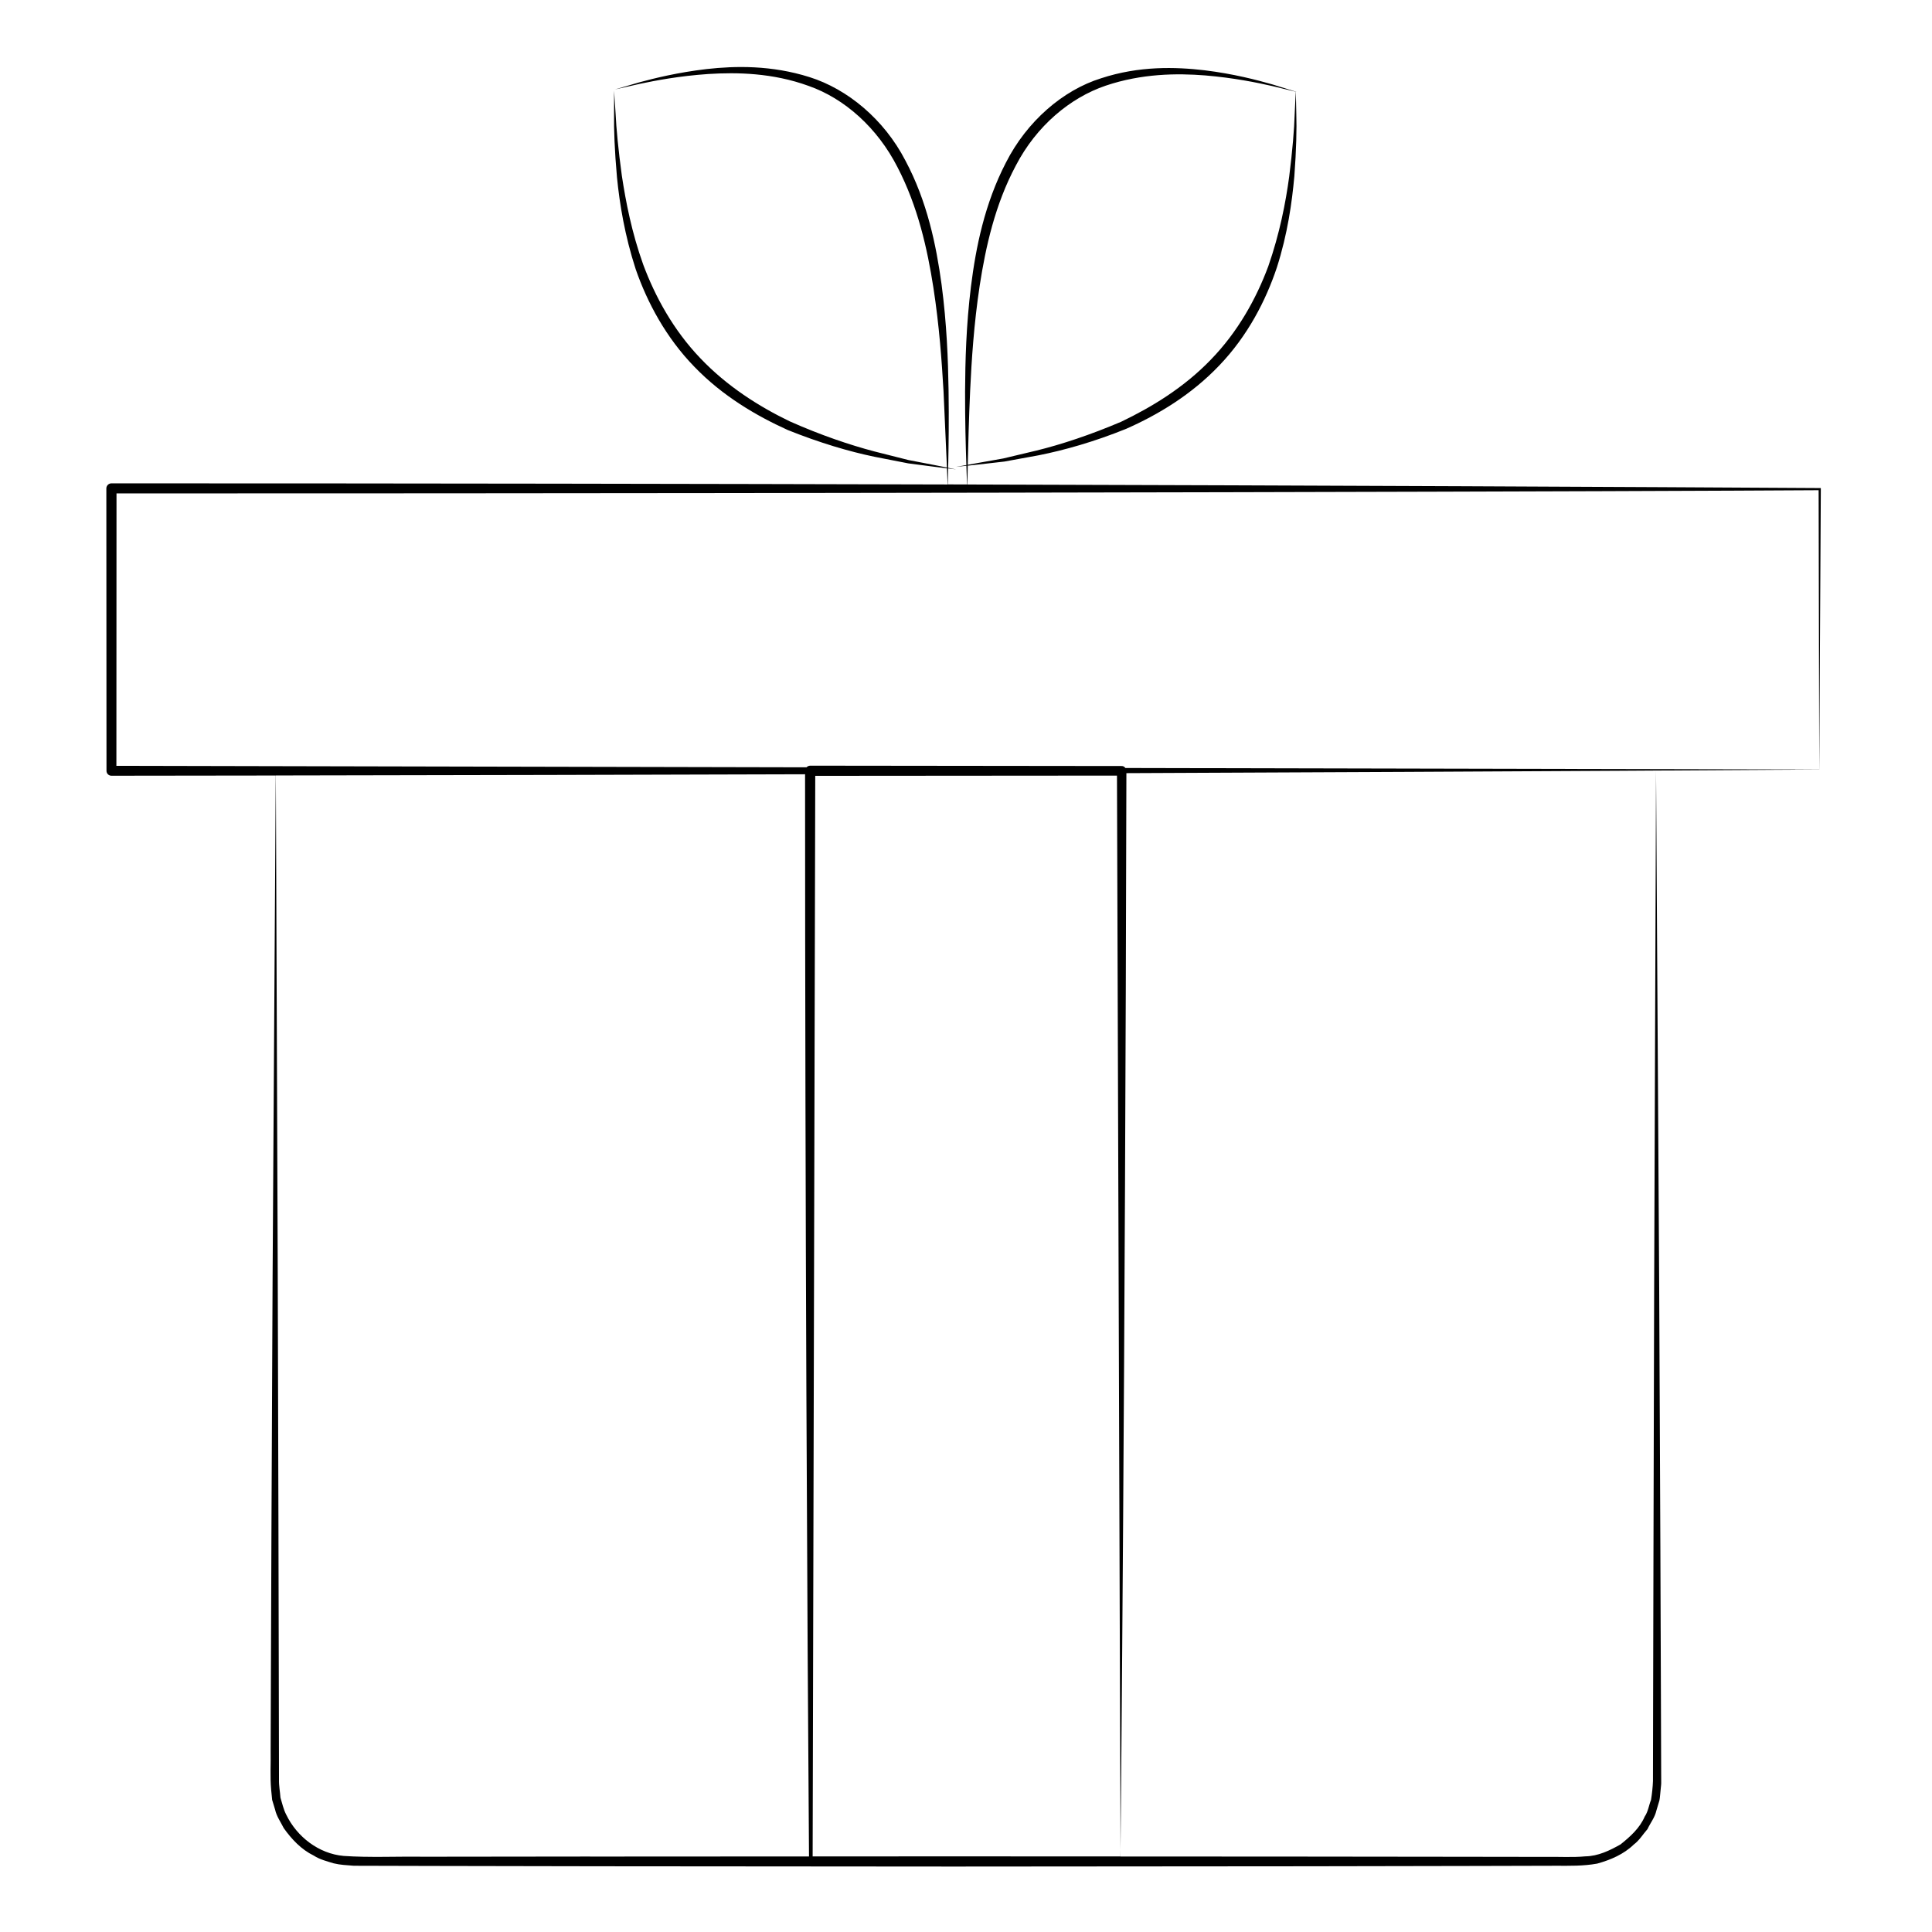 <?xml version="1.0" encoding="UTF-8"?>
<!-- Uploaded to: SVG Repo, www.svgrepo.com, Generator: SVG Repo Mixer Tools -->
<svg fill="#000000" width="800px" height="800px" version="1.1" viewBox="144 144 512 512" xmlns="http://www.w3.org/2000/svg">
 <path d="m626.12 347.93c0.02-3.047 0.156-27.676 0.418-74.504 0-0.047-0.039-0.086-0.086-0.086-49.125-0.297-128.64-0.68-226.1-0.945 0.02-0.961 0.059-2.641 0.117-4.988 0.797-0.086 1.699-0.188 2.781-0.301 1.906-0.215 4.227-0.484 6.922-0.789 2.68-0.488 5.734-1.047 9.098-1.664 6.734-1.34 14.66-3.562 23.18-7.012 8.383-3.699 17.297-9.023 24.723-16.844 7.461-7.793 12.289-17.141 15.219-25.941 2.84-8.879 3.988-17.195 4.625-24.156 0.523-6.988 0.648-12.652 0.516-16.566-0.07-3.246-0.105-5.215-0.121-5.82 0.09 0.02 0.238 0.055 0.238 0.055s-0.145-0.047-0.238-0.074c0-0.105-0.004-0.258-0.004-0.258s-0.004 0.145-0.012 0.25c-0.574-0.176-2.66-0.82-6.168-1.91-4.156-1.188-10.254-2.801-18.008-3.754-7.699-0.898-17.32-1.195-27.406 2.117-10.133 3.152-19.688 11.41-25.23 22.344-5.648 10.898-7.965 22.445-9.266 32.816-1.293 10.418-1.516 19.879-1.562 27.809-0.02 7.934 0.172 14.363 0.316 18.801 0.012 0.277 0.016 0.473 0.023 0.73-1.734 0.316-2.731 0.492-2.731 0.492s1.004-0.105 2.734-0.297c0.086 2.324 0.145 3.988 0.18 4.949-1.688-0.004-3.402-0.004-5.098-0.012 0.016-0.863 0.047-2.289 0.09-4.231 1.32 0.168 2.09 0.262 2.09 0.262s-0.77-0.156-2.09-0.418c0.012-0.523 0.02-0.984 0.035-1.578 0.086-4.504 0.191-11.008 0.074-19.023-0.125-8.012-0.469-17.547-1.855-28.023-1.426-10.418-3.805-22-9.598-32.84-5.648-10.906-15.32-18.914-25.391-22.086-10.078-3.184-19.625-2.992-27.285-2.133-7.707 0.906-13.77 2.414-17.898 3.535-4.106 1.203-6.375 1.867-6.375 1.867s2.348-0.527 6.57-1.484c4.238-0.887 10.418-2.082 18.137-2.609 7.664-0.48 17.086-0.309 26.59 3.148 9.551 3.336 18.254 11.117 23.578 21.559 5.41 10.418 7.91 21.66 9.5 31.859 1.586 10.246 2.231 19.637 2.695 27.539 0.352 7.891 0.641 14.312 0.84 18.773 0.02 0.527 0.035 0.941 0.055 1.41-0.91-0.18-1.996-0.398-3.402-0.676-1.879-0.363-4.172-0.805-6.828-1.32-2.637-0.664-5.633-1.422-8.938-2.258-6.602-1.738-14.312-4.344-22.523-8.004-8.082-3.906-16.539-9.227-23.66-16.715-7.148-7.473-11.965-16.312-15.129-24.801-3.066-8.555-4.621-16.695-5.668-23.566-0.934-6.883-1.477-12.535-1.656-16.449-0.25-3.898-0.398-6.082-0.398-6.082 0.016 0.008 0.008 2.238-0.008 6.203-0.066 3.953 0.141 9.719 0.777 16.777 0.695 7.043 2.062 15.406 4.957 24.328 3.062 8.828 8.035 18.141 15.562 25.871 7.492 7.773 16.414 12.973 24.719 16.742 8.484 3.41 16.328 5.719 22.992 7.094 3.34 0.648 6.352 1.238 8.996 1.758 2.664 0.344 4.957 0.641 6.832 0.887 1.402 0.176 2.481 0.312 3.387 0.422 0.074 1.969 0.133 3.406 0.168 4.277-65.895-0.176-139.75-0.297-217.88-0.297h-3.715c-0.742 0-1.344 0.605-1.344 1.344 0.016 26.516 0.031 52.441 0.039 74.84 0 0.719 0.586 1.301 1.301 1.301 14.727-0.016 29.246-0.035 43.555-0.055-0.051 8.242-0.359 57.309-0.836 132.84-0.098 20.758-0.195 43.52-0.309 67.973-0.047 12.234-0.098 24.883-0.141 37.926-0.02 6.523-0.047 13.141-0.066 19.852 0.066 3.391-0.18 6.66 0.133 10.207l0.266 2.672 0.781 2.578c0.387 1.785 1.48 3.273 2.289 4.898 2.082 2.926 4.656 5.688 7.984 7.297 1.535 1.008 3.41 1.473 5.223 2.031 1.859 0.453 3.394 0.473 5.402 0.648 7.062 0.02 14.207 0.035 21.426 0.055 14.449 0.023 29.207 0.055 44.246 0.082 30.074 0.023 61.254 0.051 93.238 0.074 31.992-0.023 63.273-0.051 93.523-0.074 15.125-0.023 29.992-0.055 44.566-0.082 7.285-0.02 14.496-0.035 21.629-0.055 3.531 0.004 7.109 0.105 10.836-0.57 3.562-0.984 7.059-2.484 9.707-5.062 1.48-1.098 2.434-2.727 3.629-4.086 0.77-1.656 1.949-3.066 2.359-4.922l0.797-2.66c0.172-0.867 0.191-1.707 0.297-2.562l0.125-1.273c0.016-0.258 0.047-0.316 0.055-0.734v-0.641l-0.012-2.555c-0.02-6.797-0.047-13.496-0.066-20.105-0.051-13.215-0.102-26.059-0.141-38.48-0.105-24.844-0.211-48.004-0.312-69.168-0.52-84.656-0.836-137.35-0.836-137.35s-0.195 53.5-0.508 138.98c-0.055 21.371-0.117 44.742-0.18 69.777-0.031 12.516-0.059 25.449-0.09 38.754-0.012 6.648-0.023 13.395-0.039 20.238-0.055 1.457-0.25 3.379-0.516 4.961-0.586 1.473-0.742 3.055-1.684 4.449-1.305 3.039-3.844 5.309-6.398 7.352-2.836 1.605-5.934 3.117-9.316 3.164-3.332 0.324-7.047 0.082-10.586 0.145-7.168-0.012-14.41-0.02-21.73-0.031-14.637-0.02-29.559-0.035-44.727-0.051-15.16-0.004-30.562-0.016-46.168-0.023 0.133-13.426 1.25-129.94 1.578-287.1 108.47-0.438 178.5-0.922 183.61-0.957v0.336-0.336h0.332-0.332zm-225.63-81.508c0.105-4.5 0.25-11 0.613-18.973 0.379-7.969 0.973-17.438 2.523-27.738 1.582-10.246 4.07-21.539 9.613-31.895 5.426-10.414 14.305-17.898 23.801-21.121 9.512-3.203 18.797-3.309 26.355-2.707 7.602 0.641 13.672 1.891 17.82 2.828 3.516 0.852 5.594 1.355 6.172 1.496-0.023 0.598-0.121 2.59-0.281 5.894-0.117 3.977-0.578 9.656-1.457 16.602-0.938 6.938-2.535 15.121-5.531 23.734-3.164 8.523-8.039 17.383-15.254 24.789-7.184 7.453-15.715 12.586-23.746 16.438-8.223 3.5-15.871 6.019-22.418 7.629-3.281 0.777-6.246 1.48-8.848 2.102-2.629 0.469-4.898 0.867-6.746 1.199-1.012 0.188-1.875 0.336-2.629 0.473 0.004-0.262 0.008-0.469 0.012-0.75zm-100.12 369.58c-14.992 0.016-29.699 0.035-44.082 0.051-7.133-0.102-14.438 0.262-21.199-0.211-6.641-0.578-12.414-5.109-15.215-10.898-0.762-1.422-1.074-3.039-1.551-4.551-0.105-1.629-0.434-3.125-0.387-4.848-0.004-3.379-0.012-6.742-0.02-10.078-0.012-6.664-0.023-13.246-0.039-19.719-0.031-12.957-0.055-25.52-0.086-37.656-0.066-24.27-0.133-46.824-0.188-67.379-0.281-74.727-0.469-123.02-0.5-131.2 49.836-0.074 96.949-0.191 140.25-0.324 0.012 118.01 0.57 223.57 1.043 286.79-19.734 0.012-39.129 0.023-58.031 0.031zm93.102-0.043c-11.504 0.004-22.848 0.012-34.113 0.016 0.117-48.996 0.387-160.66 0.691-286.37h3.894c29.789-0.02 58.613-0.047 76.066-0.059 0.523 160.94 0.898 273.21 0.941 286.43-15.637-0.004-31.477-0.012-47.48-0.02zm48.77-288.43c-0.23-0.301-0.543-0.523-0.953-0.523-23.871-0.023-51.52-0.055-79.965-0.09h-2.621c-0.387 0-0.719 0.172-0.969 0.43-55.289-0.117-116.93-0.25-182.89-0.395 0.004-17.426 0.02-44.004 0.031-72.191h6.09c218.41 0 401.61-0.562 444.99-0.848 0.117 55.414 0.152 71.719 0.156 74.008-4.188-0.004-74-0.156-183.87-0.391z"/>
</svg>